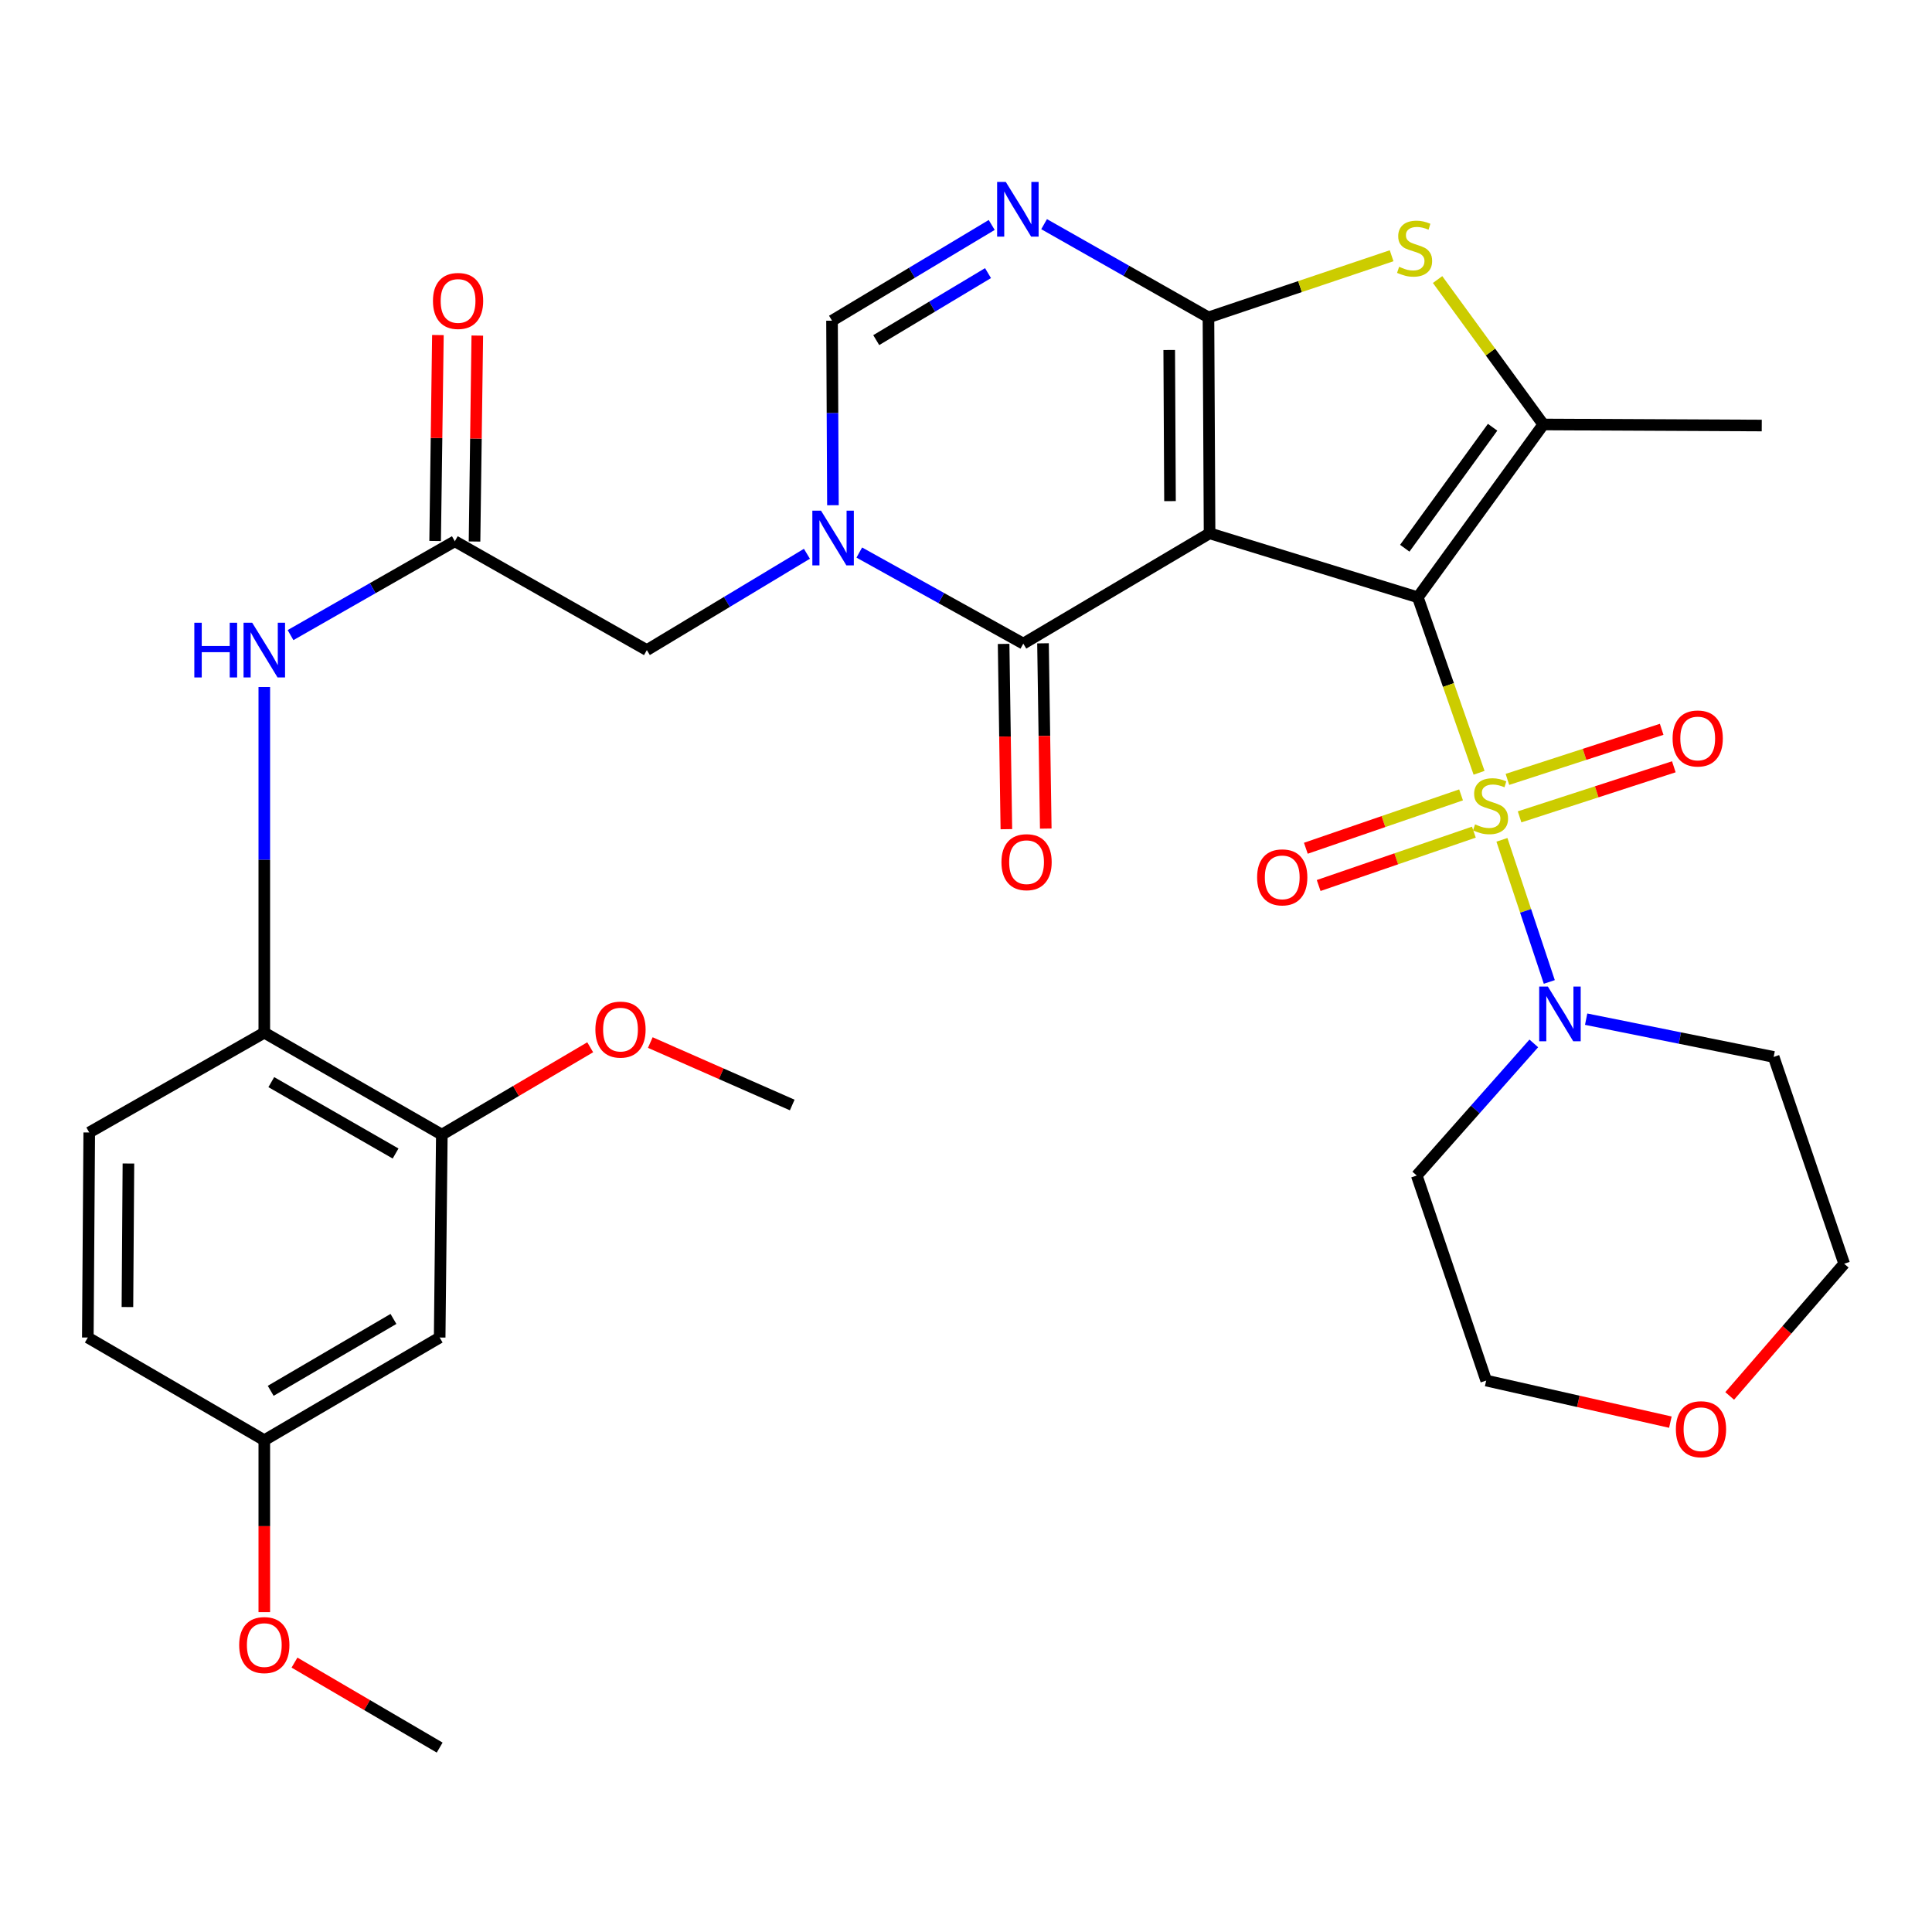 <?xml version='1.0' encoding='iso-8859-1'?>
<svg version='1.1' baseProfile='full'
              xmlns='http://www.w3.org/2000/svg'
                      xmlns:rdkit='http://www.rdkit.org/xml'
                      xmlns:xlink='http://www.w3.org/1999/xlink'
                  xml:space='preserve'
width='1000px' height='1000px' viewBox='0 0 1000 1000'>
<!-- END OF HEADER -->
<rect style='opacity:1.0;fill:#FFFFFF;stroke:none' width='1000' height='1000' x='0' y='0'> </rect>
<path class='bond-0' d='M 733.866,309.163 L 626.07,276.037' style='fill:none;fill-rule:evenodd;stroke:#000000;stroke-width:6px;stroke-linecap:butt;stroke-linejoin:miter;stroke-opacity:1' />
<path class='bond-1' d='M 733.866,309.163 L 749.716,354.58' style='fill:none;fill-rule:evenodd;stroke:#000000;stroke-width:6px;stroke-linecap:butt;stroke-linejoin:miter;stroke-opacity:1' />
<path class='bond-1' d='M 749.716,354.58 L 765.566,399.996' style='fill:none;fill-rule:evenodd;stroke:#CCCC00;stroke-width:6px;stroke-linecap:butt;stroke-linejoin:miter;stroke-opacity:1' />
<path class='bond-5' d='M 733.866,309.163 L 798.816,219.709' style='fill:none;fill-rule:evenodd;stroke:#000000;stroke-width:6px;stroke-linecap:butt;stroke-linejoin:miter;stroke-opacity:1' />
<path class='bond-5' d='M 727.107,283.764 L 772.572,221.146' style='fill:none;fill-rule:evenodd;stroke:#000000;stroke-width:6px;stroke-linecap:butt;stroke-linejoin:miter;stroke-opacity:1' />
<path class='bond-2' d='M 626.07,276.037 L 625.492,164.287' style='fill:none;fill-rule:evenodd;stroke:#000000;stroke-width:6px;stroke-linecap:butt;stroke-linejoin:miter;stroke-opacity:1' />
<path class='bond-2' d='M 605.591,259.38 L 605.187,181.155' style='fill:none;fill-rule:evenodd;stroke:#000000;stroke-width:6px;stroke-linecap:butt;stroke-linejoin:miter;stroke-opacity:1' />
<path class='bond-3' d='M 626.07,276.037 L 529.66,333.135' style='fill:none;fill-rule:evenodd;stroke:#000000;stroke-width:6px;stroke-linecap:butt;stroke-linejoin:miter;stroke-opacity:1' />
<path class='bond-8' d='M 777.397,434.692 L 789.656,471.474' style='fill:none;fill-rule:evenodd;stroke:#CCCC00;stroke-width:6px;stroke-linecap:butt;stroke-linejoin:miter;stroke-opacity:1' />
<path class='bond-8' d='M 789.656,471.474 L 801.915,508.255' style='fill:none;fill-rule:evenodd;stroke:#0000FF;stroke-width:6px;stroke-linecap:butt;stroke-linejoin:miter;stroke-opacity:1' />
<path class='bond-13' d='M 756.245,411.431 L 716.073,425.243' style='fill:none;fill-rule:evenodd;stroke:#CCCC00;stroke-width:6px;stroke-linecap:butt;stroke-linejoin:miter;stroke-opacity:1' />
<path class='bond-13' d='M 716.073,425.243 L 675.902,439.056' style='fill:none;fill-rule:evenodd;stroke:#FF0000;stroke-width:6px;stroke-linecap:butt;stroke-linejoin:miter;stroke-opacity:1' />
<path class='bond-13' d='M 762.875,430.715 L 722.704,444.527' style='fill:none;fill-rule:evenodd;stroke:#CCCC00;stroke-width:6px;stroke-linecap:butt;stroke-linejoin:miter;stroke-opacity:1' />
<path class='bond-13' d='M 722.704,444.527 L 682.533,458.34' style='fill:none;fill-rule:evenodd;stroke:#FF0000;stroke-width:6px;stroke-linecap:butt;stroke-linejoin:miter;stroke-opacity:1' />
<path class='bond-14' d='M 786.537,422.806 L 826.455,409.847' style='fill:none;fill-rule:evenodd;stroke:#CCCC00;stroke-width:6px;stroke-linecap:butt;stroke-linejoin:miter;stroke-opacity:1' />
<path class='bond-14' d='M 826.455,409.847 L 866.374,396.888' style='fill:none;fill-rule:evenodd;stroke:#FF0000;stroke-width:6px;stroke-linecap:butt;stroke-linejoin:miter;stroke-opacity:1' />
<path class='bond-14' d='M 780.241,403.41 L 820.159,390.451' style='fill:none;fill-rule:evenodd;stroke:#CCCC00;stroke-width:6px;stroke-linecap:butt;stroke-linejoin:miter;stroke-opacity:1' />
<path class='bond-14' d='M 820.159,390.451 L 860.077,377.492' style='fill:none;fill-rule:evenodd;stroke:#FF0000;stroke-width:6px;stroke-linecap:butt;stroke-linejoin:miter;stroke-opacity:1' />
<path class='bond-6' d='M 625.492,164.287 L 582.959,140.155' style='fill:none;fill-rule:evenodd;stroke:#000000;stroke-width:6px;stroke-linecap:butt;stroke-linejoin:miter;stroke-opacity:1' />
<path class='bond-6' d='M 582.959,140.155 L 540.425,116.023' style='fill:none;fill-rule:evenodd;stroke:#0000FF;stroke-width:6px;stroke-linecap:butt;stroke-linejoin:miter;stroke-opacity:1' />
<path class='bond-33' d='M 625.492,164.287 L 672.894,148.332' style='fill:none;fill-rule:evenodd;stroke:#000000;stroke-width:6px;stroke-linecap:butt;stroke-linejoin:miter;stroke-opacity:1' />
<path class='bond-33' d='M 672.894,148.332 L 720.295,132.377' style='fill:none;fill-rule:evenodd;stroke:#CCCC00;stroke-width:6px;stroke-linecap:butt;stroke-linejoin:miter;stroke-opacity:1' />
<path class='bond-4' d='M 529.66,333.135 L 487.212,309.567' style='fill:none;fill-rule:evenodd;stroke:#000000;stroke-width:6px;stroke-linecap:butt;stroke-linejoin:miter;stroke-opacity:1' />
<path class='bond-4' d='M 487.212,309.567 L 444.765,285.999' style='fill:none;fill-rule:evenodd;stroke:#0000FF;stroke-width:6px;stroke-linecap:butt;stroke-linejoin:miter;stroke-opacity:1' />
<path class='bond-18' d='M 519.465,333.288 L 520.18,381.235' style='fill:none;fill-rule:evenodd;stroke:#000000;stroke-width:6px;stroke-linecap:butt;stroke-linejoin:miter;stroke-opacity:1' />
<path class='bond-18' d='M 520.18,381.235 L 520.896,429.183' style='fill:none;fill-rule:evenodd;stroke:#FF0000;stroke-width:6px;stroke-linecap:butt;stroke-linejoin:miter;stroke-opacity:1' />
<path class='bond-18' d='M 539.855,332.983 L 540.571,380.931' style='fill:none;fill-rule:evenodd;stroke:#000000;stroke-width:6px;stroke-linecap:butt;stroke-linejoin:miter;stroke-opacity:1' />
<path class='bond-18' d='M 540.571,380.931 L 541.287,428.878' style='fill:none;fill-rule:evenodd;stroke:#FF0000;stroke-width:6px;stroke-linecap:butt;stroke-linejoin:miter;stroke-opacity:1' />
<path class='bond-9' d='M 431.126,261.5 L 430.89,213.743' style='fill:none;fill-rule:evenodd;stroke:#0000FF;stroke-width:6px;stroke-linecap:butt;stroke-linejoin:miter;stroke-opacity:1' />
<path class='bond-9' d='M 430.89,213.743 L 430.655,165.986' style='fill:none;fill-rule:evenodd;stroke:#000000;stroke-width:6px;stroke-linecap:butt;stroke-linejoin:miter;stroke-opacity:1' />
<path class='bond-12' d='M 417.657,286.629 L 376.234,311.559' style='fill:none;fill-rule:evenodd;stroke:#0000FF;stroke-width:6px;stroke-linecap:butt;stroke-linejoin:miter;stroke-opacity:1' />
<path class='bond-12' d='M 376.234,311.559 L 334.811,336.489' style='fill:none;fill-rule:evenodd;stroke:#000000;stroke-width:6px;stroke-linecap:butt;stroke-linejoin:miter;stroke-opacity:1' />
<path class='bond-7' d='M 798.816,219.709 L 771.456,182.202' style='fill:none;fill-rule:evenodd;stroke:#000000;stroke-width:6px;stroke-linecap:butt;stroke-linejoin:miter;stroke-opacity:1' />
<path class='bond-7' d='M 771.456,182.202 L 744.096,144.695' style='fill:none;fill-rule:evenodd;stroke:#CCCC00;stroke-width:6px;stroke-linecap:butt;stroke-linejoin:miter;stroke-opacity:1' />
<path class='bond-25' d='M 798.816,219.709 L 911.88,220.252' style='fill:none;fill-rule:evenodd;stroke:#000000;stroke-width:6px;stroke-linecap:butt;stroke-linejoin:miter;stroke-opacity:1' />
<path class='bond-35' d='M 513.306,116.44 L 471.98,141.213' style='fill:none;fill-rule:evenodd;stroke:#0000FF;stroke-width:6px;stroke-linecap:butt;stroke-linejoin:miter;stroke-opacity:1' />
<path class='bond-35' d='M 471.98,141.213 L 430.655,165.986' style='fill:none;fill-rule:evenodd;stroke:#000000;stroke-width:6px;stroke-linecap:butt;stroke-linejoin:miter;stroke-opacity:1' />
<path class='bond-35' d='M 511.393,141.362 L 482.465,158.704' style='fill:none;fill-rule:evenodd;stroke:#0000FF;stroke-width:6px;stroke-linecap:butt;stroke-linejoin:miter;stroke-opacity:1' />
<path class='bond-35' d='M 482.465,158.704 L 453.537,176.045' style='fill:none;fill-rule:evenodd;stroke:#000000;stroke-width:6px;stroke-linecap:butt;stroke-linejoin:miter;stroke-opacity:1' />
<path class='bond-22' d='M 820.987,527.52 L 869.515,537.291' style='fill:none;fill-rule:evenodd;stroke:#0000FF;stroke-width:6px;stroke-linecap:butt;stroke-linejoin:miter;stroke-opacity:1' />
<path class='bond-22' d='M 869.515,537.291 L 918.043,547.062' style='fill:none;fill-rule:evenodd;stroke:#000000;stroke-width:6px;stroke-linecap:butt;stroke-linejoin:miter;stroke-opacity:1' />
<path class='bond-23' d='M 793.892,540.068 L 763.601,574.261' style='fill:none;fill-rule:evenodd;stroke:#0000FF;stroke-width:6px;stroke-linecap:butt;stroke-linejoin:miter;stroke-opacity:1' />
<path class='bond-23' d='M 763.601,574.261 L 733.311,608.455' style='fill:none;fill-rule:evenodd;stroke:#000000;stroke-width:6px;stroke-linecap:butt;stroke-linejoin:miter;stroke-opacity:1' />
<path class='bond-10' d='M 235.421,280.149 L 334.811,336.489' style='fill:none;fill-rule:evenodd;stroke:#000000;stroke-width:6px;stroke-linecap:butt;stroke-linejoin:miter;stroke-opacity:1' />
<path class='bond-11' d='M 235.421,280.149 L 192.9,304.44' style='fill:none;fill-rule:evenodd;stroke:#000000;stroke-width:6px;stroke-linecap:butt;stroke-linejoin:miter;stroke-opacity:1' />
<path class='bond-11' d='M 192.9,304.44 L 150.38,328.731' style='fill:none;fill-rule:evenodd;stroke:#0000FF;stroke-width:6px;stroke-linecap:butt;stroke-linejoin:miter;stroke-opacity:1' />
<path class='bond-19' d='M 245.616,280.287 L 246.334,226.992' style='fill:none;fill-rule:evenodd;stroke:#000000;stroke-width:6px;stroke-linecap:butt;stroke-linejoin:miter;stroke-opacity:1' />
<path class='bond-19' d='M 246.334,226.992 L 247.052,173.697' style='fill:none;fill-rule:evenodd;stroke:#FF0000;stroke-width:6px;stroke-linecap:butt;stroke-linejoin:miter;stroke-opacity:1' />
<path class='bond-19' d='M 225.225,280.012 L 225.943,226.717' style='fill:none;fill-rule:evenodd;stroke:#000000;stroke-width:6px;stroke-linecap:butt;stroke-linejoin:miter;stroke-opacity:1' />
<path class='bond-19' d='M 225.943,226.717 L 226.661,173.422' style='fill:none;fill-rule:evenodd;stroke:#FF0000;stroke-width:6px;stroke-linecap:butt;stroke-linejoin:miter;stroke-opacity:1' />
<path class='bond-15' d='M 136.801,355.599 L 136.801,445.055' style='fill:none;fill-rule:evenodd;stroke:#0000FF;stroke-width:6px;stroke-linecap:butt;stroke-linejoin:miter;stroke-opacity:1' />
<path class='bond-15' d='M 136.801,445.055 L 136.801,534.51' style='fill:none;fill-rule:evenodd;stroke:#000000;stroke-width:6px;stroke-linecap:butt;stroke-linejoin:miter;stroke-opacity:1' />
<path class='bond-16' d='M 136.801,534.51 L 228.691,587.292' style='fill:none;fill-rule:evenodd;stroke:#000000;stroke-width:6px;stroke-linecap:butt;stroke-linejoin:miter;stroke-opacity:1' />
<path class='bond-16' d='M 140.427,560.11 L 204.751,597.057' style='fill:none;fill-rule:evenodd;stroke:#000000;stroke-width:6px;stroke-linecap:butt;stroke-linejoin:miter;stroke-opacity:1' />
<path class='bond-20' d='M 136.801,534.51 L 46.191,586.17' style='fill:none;fill-rule:evenodd;stroke:#000000;stroke-width:6px;stroke-linecap:butt;stroke-linejoin:miter;stroke-opacity:1' />
<path class='bond-17' d='M 228.691,587.292 L 227.57,692.301' style='fill:none;fill-rule:evenodd;stroke:#000000;stroke-width:6px;stroke-linecap:butt;stroke-linejoin:miter;stroke-opacity:1' />
<path class='bond-27' d='M 228.691,587.292 L 267.089,564.68' style='fill:none;fill-rule:evenodd;stroke:#000000;stroke-width:6px;stroke-linecap:butt;stroke-linejoin:miter;stroke-opacity:1' />
<path class='bond-27' d='M 267.089,564.68 L 305.487,542.069' style='fill:none;fill-rule:evenodd;stroke:#FF0000;stroke-width:6px;stroke-linecap:butt;stroke-linejoin:miter;stroke-opacity:1' />
<path class='bond-36' d='M 227.57,692.301 L 136.801,745.457' style='fill:none;fill-rule:evenodd;stroke:#000000;stroke-width:6px;stroke-linecap:butt;stroke-linejoin:miter;stroke-opacity:1' />
<path class='bond-36' d='M 203.649,682.678 L 140.111,719.887' style='fill:none;fill-rule:evenodd;stroke:#000000;stroke-width:6px;stroke-linecap:butt;stroke-linejoin:miter;stroke-opacity:1' />
<path class='bond-26' d='M 46.191,586.17 L 45.455,692.301' style='fill:none;fill-rule:evenodd;stroke:#000000;stroke-width:6px;stroke-linecap:butt;stroke-linejoin:miter;stroke-opacity:1' />
<path class='bond-26' d='M 66.472,602.232 L 65.957,676.523' style='fill:none;fill-rule:evenodd;stroke:#000000;stroke-width:6px;stroke-linecap:butt;stroke-linejoin:miter;stroke-opacity:1' />
<path class='bond-21' d='M 864.581,736.101 L 816.914,725.337' style='fill:none;fill-rule:evenodd;stroke:#FF0000;stroke-width:6px;stroke-linecap:butt;stroke-linejoin:miter;stroke-opacity:1' />
<path class='bond-21' d='M 816.914,725.337 L 769.247,714.574' style='fill:none;fill-rule:evenodd;stroke:#000000;stroke-width:6px;stroke-linecap:butt;stroke-linejoin:miter;stroke-opacity:1' />
<path class='bond-34' d='M 895.285,722.529 L 924.915,688.32' style='fill:none;fill-rule:evenodd;stroke:#FF0000;stroke-width:6px;stroke-linecap:butt;stroke-linejoin:miter;stroke-opacity:1' />
<path class='bond-34' d='M 924.915,688.32 L 954.545,654.111' style='fill:none;fill-rule:evenodd;stroke:#000000;stroke-width:6px;stroke-linecap:butt;stroke-linejoin:miter;stroke-opacity:1' />
<path class='bond-30' d='M 918.043,547.062 L 954.545,654.111' style='fill:none;fill-rule:evenodd;stroke:#000000;stroke-width:6px;stroke-linecap:butt;stroke-linejoin:miter;stroke-opacity:1' />
<path class='bond-29' d='M 733.311,608.455 L 769.247,714.574' style='fill:none;fill-rule:evenodd;stroke:#000000;stroke-width:6px;stroke-linecap:butt;stroke-linejoin:miter;stroke-opacity:1' />
<path class='bond-24' d='M 136.801,745.457 L 45.455,692.301' style='fill:none;fill-rule:evenodd;stroke:#000000;stroke-width:6px;stroke-linecap:butt;stroke-linejoin:miter;stroke-opacity:1' />
<path class='bond-28' d='M 136.801,745.457 L 136.801,789.948' style='fill:none;fill-rule:evenodd;stroke:#000000;stroke-width:6px;stroke-linecap:butt;stroke-linejoin:miter;stroke-opacity:1' />
<path class='bond-28' d='M 136.801,789.948 L 136.801,834.438' style='fill:none;fill-rule:evenodd;stroke:#FF0000;stroke-width:6px;stroke-linecap:butt;stroke-linejoin:miter;stroke-opacity:1' />
<path class='bond-31' d='M 336.598,539.623 L 373.328,555.788' style='fill:none;fill-rule:evenodd;stroke:#FF0000;stroke-width:6px;stroke-linecap:butt;stroke-linejoin:miter;stroke-opacity:1' />
<path class='bond-31' d='M 373.328,555.788 L 410.058,571.952' style='fill:none;fill-rule:evenodd;stroke:#000000;stroke-width:6px;stroke-linecap:butt;stroke-linejoin:miter;stroke-opacity:1' />
<path class='bond-32' d='M 152.43,860.558 L 190,882.555' style='fill:none;fill-rule:evenodd;stroke:#FF0000;stroke-width:6px;stroke-linecap:butt;stroke-linejoin:miter;stroke-opacity:1' />
<path class='bond-32' d='M 190,882.555 L 227.57,904.552' style='fill:none;fill-rule:evenodd;stroke:#000000;stroke-width:6px;stroke-linecap:butt;stroke-linejoin:miter;stroke-opacity:1' />
<path  class='atom-2' d='M 763.49 426.691
Q 763.81 426.811, 765.13 427.371
Q 766.45 427.931, 767.89 428.291
Q 769.37 428.611, 770.81 428.611
Q 773.49 428.611, 775.05 427.331
Q 776.61 426.011, 776.61 423.731
Q 776.61 422.171, 775.81 421.211
Q 775.05 420.251, 773.85 419.731
Q 772.65 419.211, 770.65 418.611
Q 768.13 417.851, 766.61 417.131
Q 765.13 416.411, 764.05 414.891
Q 763.01 413.371, 763.01 410.811
Q 763.01 407.251, 765.41 405.051
Q 767.85 402.851, 772.65 402.851
Q 775.93 402.851, 779.65 404.411
L 778.73 407.491
Q 775.33 406.091, 772.77 406.091
Q 770.01 406.091, 768.49 407.251
Q 766.97 408.371, 767.01 410.331
Q 767.01 411.851, 767.77 412.771
Q 768.57 413.691, 769.69 414.211
Q 770.85 414.731, 772.77 415.331
Q 775.33 416.131, 776.85 416.931
Q 778.37 417.731, 779.45 419.371
Q 780.57 420.971, 780.57 423.731
Q 780.57 427.651, 777.93 429.771
Q 775.33 431.851, 770.97 431.851
Q 768.45 431.851, 766.53 431.291
Q 764.65 430.771, 762.41 429.851
L 763.49 426.691
' fill='#CCCC00'/>
<path  class='atom-5' d='M 424.95 264.313
L 434.23 279.313
Q 435.15 280.793, 436.63 283.473
Q 438.11 286.153, 438.19 286.313
L 438.19 264.313
L 441.95 264.313
L 441.95 292.633
L 438.07 292.633
L 428.11 276.233
Q 426.95 274.313, 425.71 272.113
Q 424.51 269.913, 424.15 269.233
L 424.15 292.633
L 420.47 292.633
L 420.47 264.313
L 424.95 264.313
' fill='#0000FF'/>
<path  class='atom-7' d='M 520.59 94.161
L 529.87 109.161
Q 530.79 110.641, 532.27 113.321
Q 533.75 116.001, 533.83 116.161
L 533.83 94.161
L 537.59 94.161
L 537.59 122.481
L 533.71 122.481
L 523.75 106.081
Q 522.59 104.161, 521.35 101.961
Q 520.15 99.761, 519.79 99.081
L 519.79 122.481
L 516.11 122.481
L 516.11 94.161
L 520.59 94.161
' fill='#0000FF'/>
<path  class='atom-8' d='M 724.19 138.094
Q 724.51 138.214, 725.83 138.774
Q 727.15 139.334, 728.59 139.694
Q 730.07 140.014, 731.51 140.014
Q 734.19 140.014, 735.75 138.734
Q 737.31 137.414, 737.31 135.134
Q 737.31 133.574, 736.51 132.614
Q 735.75 131.654, 734.55 131.134
Q 733.35 130.614, 731.35 130.014
Q 728.83 129.254, 727.31 128.534
Q 725.83 127.814, 724.75 126.294
Q 723.71 124.774, 723.71 122.214
Q 723.71 118.654, 726.11 116.454
Q 728.55 114.254, 733.35 114.254
Q 736.63 114.254, 740.35 115.814
L 739.43 118.894
Q 736.03 117.494, 733.47 117.494
Q 730.71 117.494, 729.19 118.654
Q 727.67 119.774, 727.71 121.734
Q 727.71 123.254, 728.47 124.174
Q 729.27 125.094, 730.39 125.614
Q 731.55 126.134, 733.47 126.734
Q 736.03 127.534, 737.55 128.334
Q 739.07 129.134, 740.15 130.774
Q 741.27 132.374, 741.27 135.134
Q 741.27 139.054, 738.63 141.174
Q 736.03 143.254, 731.67 143.254
Q 729.15 143.254, 727.23 142.694
Q 725.35 142.174, 723.11 141.254
L 724.19 138.094
' fill='#CCCC00'/>
<path  class='atom-9' d='M 801.166 510.629
L 810.446 525.629
Q 811.366 527.109, 812.846 529.789
Q 814.326 532.469, 814.406 532.629
L 814.406 510.629
L 818.166 510.629
L 818.166 538.949
L 814.286 538.949
L 804.326 522.549
Q 803.166 520.629, 801.926 518.429
Q 800.726 516.229, 800.366 515.549
L 800.366 538.949
L 796.686 538.949
L 796.686 510.629
L 801.166 510.629
' fill='#0000FF'/>
<path  class='atom-12' d='M 100.581 322.329
L 104.421 322.329
L 104.421 334.369
L 118.901 334.369
L 118.901 322.329
L 122.741 322.329
L 122.741 350.649
L 118.901 350.649
L 118.901 337.569
L 104.421 337.569
L 104.421 350.649
L 100.581 350.649
L 100.581 322.329
' fill='#0000FF'/>
<path  class='atom-12' d='M 130.541 322.329
L 139.821 337.329
Q 140.741 338.809, 142.221 341.489
Q 143.701 344.169, 143.781 344.329
L 143.781 322.329
L 147.541 322.329
L 147.541 350.649
L 143.661 350.649
L 133.701 334.249
Q 132.541 332.329, 131.301 330.129
Q 130.101 327.929, 129.741 327.249
L 129.741 350.649
L 126.061 350.649
L 126.061 322.329
L 130.541 322.329
' fill='#0000FF'/>
<path  class='atom-14' d='M 650.683 454.119
Q 650.683 447.319, 654.043 443.519
Q 657.403 439.719, 663.683 439.719
Q 669.963 439.719, 673.323 443.519
Q 676.683 447.319, 676.683 454.119
Q 676.683 460.999, 673.283 464.919
Q 669.883 468.799, 663.683 468.799
Q 657.443 468.799, 654.043 464.919
Q 650.683 461.039, 650.683 454.119
M 663.683 465.599
Q 668.003 465.599, 670.323 462.719
Q 672.683 459.799, 672.683 454.119
Q 672.683 448.559, 670.323 445.759
Q 668.003 442.919, 663.683 442.919
Q 659.363 442.919, 657.003 445.719
Q 654.683 448.519, 654.683 454.119
Q 654.683 459.839, 657.003 462.719
Q 659.363 465.599, 663.683 465.599
' fill='#FF0000'/>
<path  class='atom-15' d='M 865.731 382.236
Q 865.731 375.436, 869.091 371.636
Q 872.451 367.836, 878.731 367.836
Q 885.011 367.836, 888.371 371.636
Q 891.731 375.436, 891.731 382.236
Q 891.731 389.116, 888.331 393.036
Q 884.931 396.916, 878.731 396.916
Q 872.491 396.916, 869.091 393.036
Q 865.731 389.156, 865.731 382.236
M 878.731 393.716
Q 883.051 393.716, 885.371 390.836
Q 887.731 387.916, 887.731 382.236
Q 887.731 376.676, 885.371 373.876
Q 883.051 371.036, 878.731 371.036
Q 874.411 371.036, 872.051 373.836
Q 869.731 376.636, 869.731 382.236
Q 869.731 387.956, 872.051 390.836
Q 874.411 393.716, 878.731 393.716
' fill='#FF0000'/>
<path  class='atom-19' d='M 518.348 446.257
Q 518.348 439.457, 521.708 435.657
Q 525.068 431.857, 531.348 431.857
Q 537.628 431.857, 540.988 435.657
Q 544.348 439.457, 544.348 446.257
Q 544.348 453.137, 540.948 457.057
Q 537.548 460.937, 531.348 460.937
Q 525.108 460.937, 521.708 457.057
Q 518.348 453.177, 518.348 446.257
M 531.348 457.737
Q 535.668 457.737, 537.988 454.857
Q 540.348 451.937, 540.348 446.257
Q 540.348 440.697, 537.988 437.897
Q 535.668 435.057, 531.348 435.057
Q 527.028 435.057, 524.668 437.857
Q 522.348 440.657, 522.348 446.257
Q 522.348 451.977, 524.668 454.857
Q 527.028 457.737, 531.348 457.737
' fill='#FF0000'/>
<path  class='atom-20' d='M 224.097 155.768
Q 224.097 148.968, 227.457 145.168
Q 230.817 141.368, 237.097 141.368
Q 243.377 141.368, 246.737 145.168
Q 250.097 148.968, 250.097 155.768
Q 250.097 162.648, 246.697 166.568
Q 243.297 170.448, 237.097 170.448
Q 230.857 170.448, 227.457 166.568
Q 224.097 162.688, 224.097 155.768
M 237.097 167.248
Q 241.417 167.248, 243.737 164.368
Q 246.097 161.448, 246.097 155.768
Q 246.097 150.208, 243.737 147.408
Q 241.417 144.568, 237.097 144.568
Q 232.777 144.568, 230.417 147.368
Q 228.097 150.168, 228.097 155.768
Q 228.097 161.488, 230.417 164.368
Q 232.777 167.248, 237.097 167.248
' fill='#FF0000'/>
<path  class='atom-22' d='M 867.431 739.76
Q 867.431 732.96, 870.791 729.16
Q 874.151 725.36, 880.431 725.36
Q 886.711 725.36, 890.071 729.16
Q 893.431 732.96, 893.431 739.76
Q 893.431 746.64, 890.031 750.56
Q 886.631 754.44, 880.431 754.44
Q 874.191 754.44, 870.791 750.56
Q 867.431 746.68, 867.431 739.76
M 880.431 751.24
Q 884.751 751.24, 887.071 748.36
Q 889.431 745.44, 889.431 739.76
Q 889.431 734.2, 887.071 731.4
Q 884.751 728.56, 880.431 728.56
Q 876.111 728.56, 873.751 731.36
Q 871.431 734.16, 871.431 739.76
Q 871.431 745.48, 873.751 748.36
Q 876.111 751.24, 880.431 751.24
' fill='#FF0000'/>
<path  class='atom-28' d='M 308.17 532.913
Q 308.17 526.113, 311.53 522.313
Q 314.89 518.513, 321.17 518.513
Q 327.45 518.513, 330.81 522.313
Q 334.17 526.113, 334.17 532.913
Q 334.17 539.793, 330.77 543.713
Q 327.37 547.593, 321.17 547.593
Q 314.93 547.593, 311.53 543.713
Q 308.17 539.833, 308.17 532.913
M 321.17 544.393
Q 325.49 544.393, 327.81 541.513
Q 330.17 538.593, 330.17 532.913
Q 330.17 527.353, 327.81 524.553
Q 325.49 521.713, 321.17 521.713
Q 316.85 521.713, 314.49 524.513
Q 312.17 527.313, 312.17 532.913
Q 312.17 538.633, 314.49 541.513
Q 316.85 544.393, 321.17 544.393
' fill='#FF0000'/>
<path  class='atom-29' d='M 123.801 851.487
Q 123.801 844.687, 127.161 840.887
Q 130.521 837.087, 136.801 837.087
Q 143.081 837.087, 146.441 840.887
Q 149.801 844.687, 149.801 851.487
Q 149.801 858.367, 146.401 862.287
Q 143.001 866.167, 136.801 866.167
Q 130.561 866.167, 127.161 862.287
Q 123.801 858.407, 123.801 851.487
M 136.801 862.967
Q 141.121 862.967, 143.441 860.087
Q 145.801 857.167, 145.801 851.487
Q 145.801 845.927, 143.441 843.127
Q 141.121 840.287, 136.801 840.287
Q 132.481 840.287, 130.121 843.087
Q 127.801 845.887, 127.801 851.487
Q 127.801 857.207, 130.121 860.087
Q 132.481 862.967, 136.801 862.967
' fill='#FF0000'/>
</svg>

